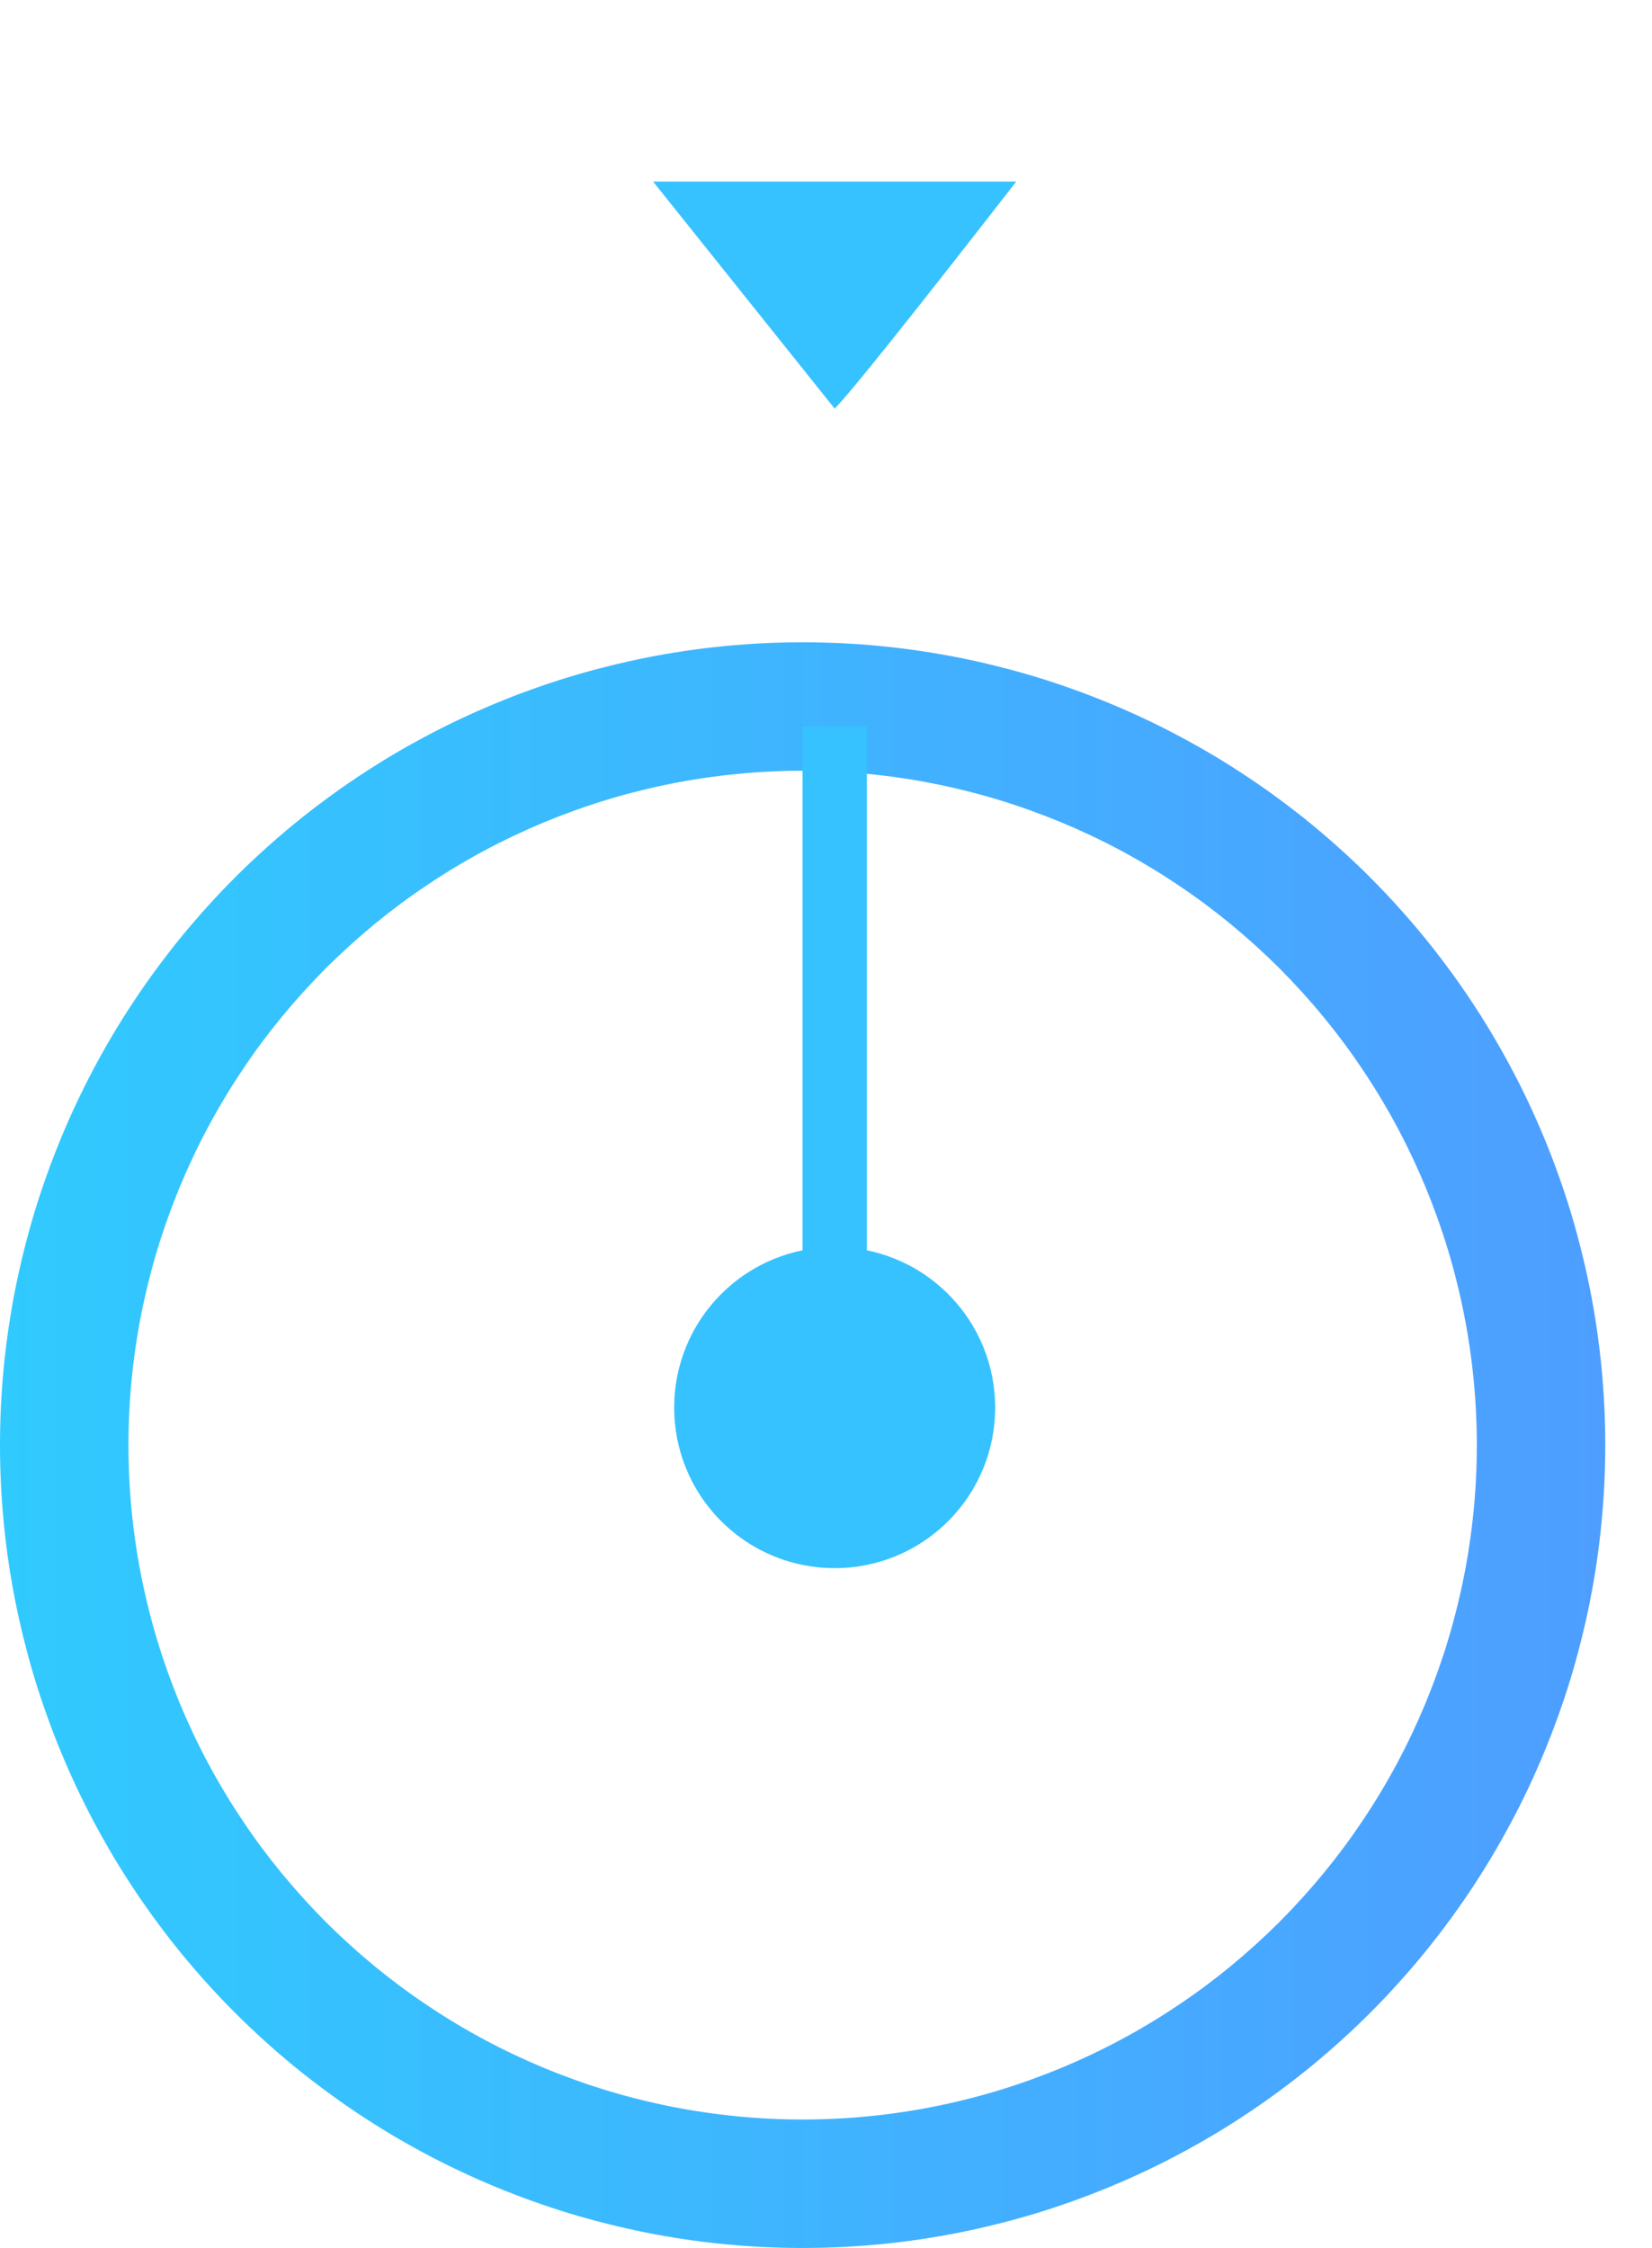 <svg xmlns="http://www.w3.org/2000/svg" xmlns:xlink="http://www.w3.org/1999/xlink" fill="none" version="1.1" width="25.728" height="35" viewBox="0 0 25.728 35"><defs><linearGradient x1="1" y1="0.5" x2="0" y2="0.5" id="master_svg0_117_02957"><stop offset="0%" stop-color="#4E9EFF" stop-opacity="1"/><stop offset="100%" stop-color="#30CAFE" stop-opacity="1"/></linearGradient></defs><g><g><path d="M25,22.5Q25,22.807,24.985,23.113Q24.97,23.42,24.94,23.725Q24.91,24.031,24.865,24.334Q24.82,24.638,24.76,24.939Q24.7,25.24,24.625,25.537Q24.551,25.835,24.462,26.129Q24.373,26.422,24.269,26.711Q24.166,27,24.048,27.284Q23.931,27.567,23.8,27.844Q23.669,28.122,23.524,28.392Q23.379,28.663,23.222,28.926Q23.064,29.189,22.893,29.445Q22.723,29.7,22.54,29.946Q22.357,30.193,22.163,30.43Q21.968,30.667,21.762,30.894Q21.556,31.122,21.339,31.339Q21.122,31.556,20.894,31.762Q20.667,31.968,20.43,32.163Q20.193,32.357,19.946,32.54Q19.7,32.723,19.445,32.893Q19.189,33.064,18.926,33.222Q18.663,33.379,18.392,33.524Q18.122,33.669,17.844,33.8Q17.567,33.931,17.284,34.048Q17,34.166,16.711,34.269Q16.422,34.373,16.129,34.462Q15.835,34.551,15.537,34.625Q15.24,34.7,14.939,34.76Q14.638,34.82,14.334,34.865Q14.031,34.91,13.725,34.94Q13.42,34.97,13.113,34.985Q12.807,35,12.5,35Q12.193,35,11.887,34.985Q11.58,34.97,11.275,34.94Q10.969,34.91,10.666,34.865Q10.362,34.82,10.061,34.76Q9.76,34.7,9.463,34.625Q9.165,34.551,8.871,34.462Q8.578,34.373,8.289,34.269Q8,34.166,7.716,34.048Q7.433,33.931,7.156,33.8Q6.878,33.669,6.608,33.524Q6.337,33.379,6.074,33.222Q5.811,33.064,5.555,32.893Q5.3,32.723,5.054,32.54Q4.807,32.357,4.57,32.163Q4.333,31.968,4.106,31.762Q3.878,31.556,3.661,31.339Q3.444,31.122,3.238,30.894Q3.032,30.667,2.837,30.43Q2.643,30.193,2.46,29.946Q2.277,29.7,2.107,29.445Q1.936,29.189,1.778,28.926Q1.621,28.663,1.476,28.392Q1.331,28.122,1.2,27.844Q1.069,27.567,0.952,27.284Q0.834,27,0.731,26.711Q0.627,26.422,0.538,26.129Q0.449,25.835,0.375,25.537Q0.3,25.24,0.24,24.939Q0.18,24.638,0.135,24.334Q0.09,24.031,0.06,23.725Q0.03,23.42,0.015,23.113Q0,22.807,0,22.5Q0,22.193,0.015,21.887Q0.03,21.58,0.06,21.275Q0.09,20.969,0.135,20.666Q0.18,20.362,0.24,20.061Q0.3,19.76,0.375,19.463Q0.449,19.165,0.538,18.871Q0.627,18.578,0.731,18.289Q0.834,18,0.952,17.716Q1.069,17.433,1.2,17.156Q1.331,16.878,1.476,16.608Q1.621,16.337,1.778,16.074Q1.936,15.811,2.107,15.555Q2.277,15.3,2.46,15.054Q2.643,14.807,2.837,14.57Q3.032,14.333,3.238,14.106Q3.444,13.878,3.661,13.661Q3.878,13.444,4.106,13.238Q4.333,13.032,4.57,12.837Q4.807,12.643,5.054,12.46Q5.3,12.277,5.555,12.107Q5.811,11.936,6.074,11.778Q6.337,11.621,6.608,11.476Q6.878,11.331,7.156,11.2Q7.433,11.069,7.716,10.952Q8,10.834,8.289,10.731Q8.578,10.627,8.871,10.538Q9.165,10.449,9.463,10.375Q9.76,10.3,10.061,10.24Q10.362,10.18,10.666,10.135Q10.969,10.09,11.275,10.06Q11.58,10.03,11.887,10.015Q12.193,10,12.5,10Q12.807,10,13.113,10.015Q13.42,10.03,13.725,10.06Q14.031,10.09,14.334,10.135Q14.638,10.18,14.939,10.24Q15.24,10.3,15.537,10.375Q15.835,10.449,16.129,10.538Q16.422,10.627,16.711,10.731Q17,10.834,17.284,10.952Q17.567,11.069,17.844,11.2Q18.122,11.331,18.392,11.476Q18.663,11.621,18.926,11.778Q19.189,11.936,19.445,12.107Q19.7,12.277,19.946,12.46Q20.193,12.643,20.43,12.837Q20.667,13.032,20.894,13.238Q21.122,13.444,21.339,13.661Q21.556,13.878,21.762,14.106Q21.968,14.333,22.163,14.57Q22.357,14.807,22.54,15.054Q22.723,15.3,22.893,15.555Q23.064,15.811,23.222,16.074Q23.379,16.337,23.524,16.608Q23.669,16.878,23.8,17.156Q23.931,17.433,24.048,17.716Q24.166,18,24.269,18.289Q24.373,18.578,24.462,18.871Q24.551,19.165,24.625,19.463Q24.7,19.76,24.76,20.061Q24.82,20.362,24.865,20.666Q24.91,20.969,24.94,21.275Q24.97,21.58,24.985,21.887Q25,22.193,25,22.5ZM23,22.5Q23,22.242,22.987,21.985Q22.975,21.727,22.949,21.471Q22.924,21.214,22.886,20.959Q22.849,20.704,22.798,20.452Q22.748,20.199,22.685,19.949Q22.623,19.699,22.548,19.452Q22.473,19.205,22.386,18.963Q22.299,18.72,22.201,18.482Q22.102,18.244,21.992,18.011Q21.882,17.778,21.76,17.55Q21.639,17.323,21.506,17.102Q21.374,16.881,21.23,16.667Q21.087,16.452,20.934,16.245Q20.78,16.038,20.617,15.839Q20.453,15.64,20.28,15.449Q20.107,15.258,19.925,15.075Q19.742,14.893,19.551,14.72Q19.36,14.547,19.161,14.383Q18.962,14.22,18.755,14.066Q18.548,13.913,18.333,13.77Q18.119,13.626,17.898,13.494Q17.677,13.361,17.45,13.24Q17.222,13.118,16.989,13.008Q16.756,12.898,16.518,12.799Q16.28,12.701,16.037,12.614Q15.795,12.527,15.548,12.452Q15.301,12.377,15.051,12.315Q14.801,12.252,14.548,12.202Q14.296,12.151,14.041,12.114Q13.786,12.076,13.529,12.051Q13.273,12.025,13.015,12.013Q12.758,12,12.5,12Q12.242,12,11.985,12.013Q11.727,12.025,11.471,12.051Q11.214,12.076,10.959,12.114Q10.704,12.151,10.452,12.202Q10.199,12.252,9.949,12.315Q9.699,12.377,9.452,12.452Q9.205,12.527,8.963,12.614Q8.72,12.701,8.482,12.799Q8.244,12.898,8.011,13.008Q7.778,13.118,7.55,13.24Q7.323,13.361,7.102,13.494Q6.881,13.626,6.667,13.77Q6.452,13.913,6.245,14.066Q6.038,14.22,5.839,14.383Q5.64,14.547,5.449,14.72Q5.258,14.893,5.075,15.075Q4.893,15.258,4.72,15.449Q4.547,15.64,4.383,15.839Q4.22,16.038,4.066,16.245Q3.913,16.452,3.77,16.667Q3.626,16.881,3.494,17.102Q3.361,17.323,3.24,17.55Q3.118,17.778,3.008,18.011Q2.898,18.244,2.799,18.482Q2.701,18.72,2.614,18.963Q2.527,19.205,2.452,19.452Q2.377,19.699,2.315,19.949Q2.252,20.199,2.202,20.452Q2.151,20.704,2.114,20.959Q2.076,21.214,2.051,21.471Q2.025,21.727,2.013,21.985Q2,22.242,2,22.5Q2,22.758,2.013,23.015Q2.025,23.273,2.051,23.529Q2.076,23.786,2.114,24.041Q2.151,24.296,2.202,24.548Q2.252,24.801,2.315,25.051Q2.377,25.301,2.452,25.548Q2.527,25.795,2.614,26.037Q2.701,26.28,2.799,26.518Q2.898,26.756,3.008,26.989Q3.118,27.222,3.24,27.45Q3.361,27.677,3.494,27.898Q3.626,28.119,3.77,28.333Q3.913,28.548,4.066,28.755Q4.22,28.962,4.383,29.161Q4.547,29.36,4.72,29.551Q4.893,29.742,5.075,29.925Q5.258,30.107,5.449,30.28Q5.64,30.453,5.839,30.617Q6.038,30.78,6.245,30.934Q6.452,31.087,6.667,31.23Q6.881,31.374,7.102,31.506Q7.323,31.639,7.55,31.76Q7.778,31.882,8.011,31.992Q8.244,32.102,8.482,32.201Q8.72,32.299,8.963,32.386Q9.205,32.473,9.452,32.548Q9.699,32.623,9.949,32.685Q10.199,32.748,10.452,32.798Q10.704,32.849,10.959,32.886Q11.214,32.924,11.471,32.949Q11.727,32.975,11.985,32.987Q12.242,33,12.5,33Q12.758,33,13.015,32.987Q13.273,32.975,13.529,32.949Q13.786,32.924,14.041,32.886Q14.296,32.849,14.548,32.798Q14.801,32.748,15.051,32.685Q15.301,32.623,15.548,32.548Q15.795,32.473,16.037,32.386Q16.28,32.299,16.518,32.201Q16.756,32.102,16.989,31.992Q17.222,31.882,17.45,31.76Q17.677,31.639,17.898,31.506Q18.119,31.374,18.333,31.23Q18.548,31.087,18.755,30.934Q18.962,30.78,19.161,30.617Q19.36,30.453,19.551,30.28Q19.742,30.107,19.925,29.925Q20.107,29.742,20.28,29.551Q20.453,29.36,20.617,29.161Q20.78,28.962,20.934,28.755Q21.087,28.548,21.23,28.333Q21.374,28.119,21.506,27.898Q21.639,27.677,21.76,27.45Q21.882,27.222,21.992,26.989Q22.102,26.756,22.201,26.518Q22.299,26.28,22.386,26.037Q22.473,25.795,22.548,25.548Q22.623,25.301,22.685,25.051Q22.748,24.801,22.798,24.548Q22.849,24.296,22.886,24.041Q22.924,23.786,22.949,23.529Q22.975,23.273,22.987,23.015Q23,22.758,23,22.5Z" fill="url(#master_svg0_117_02957)" fill-opacity="1"/></g><g transform="matrix(0.707,0.707,-0.707,0.707,3.808,-9.192)"><g><ellipse cx="28.5" cy="15.5" rx="2.5" ry="2.5" fill="#36C2FE" fill-opacity="1"/></g><g><path d="M21.354,7.646L28.854,15.146L28.146,15.854L20.646,8.354L21.354,7.646Z" fill-rule="evenodd" fill="#36C2FE" fill-opacity="1"/></g><g><path d="M13,4L17.5,4.5Q17.5,4,17,0L13,4Z" fill="#36C2FE" fill-opacity="1"/></g></g></g></svg>
